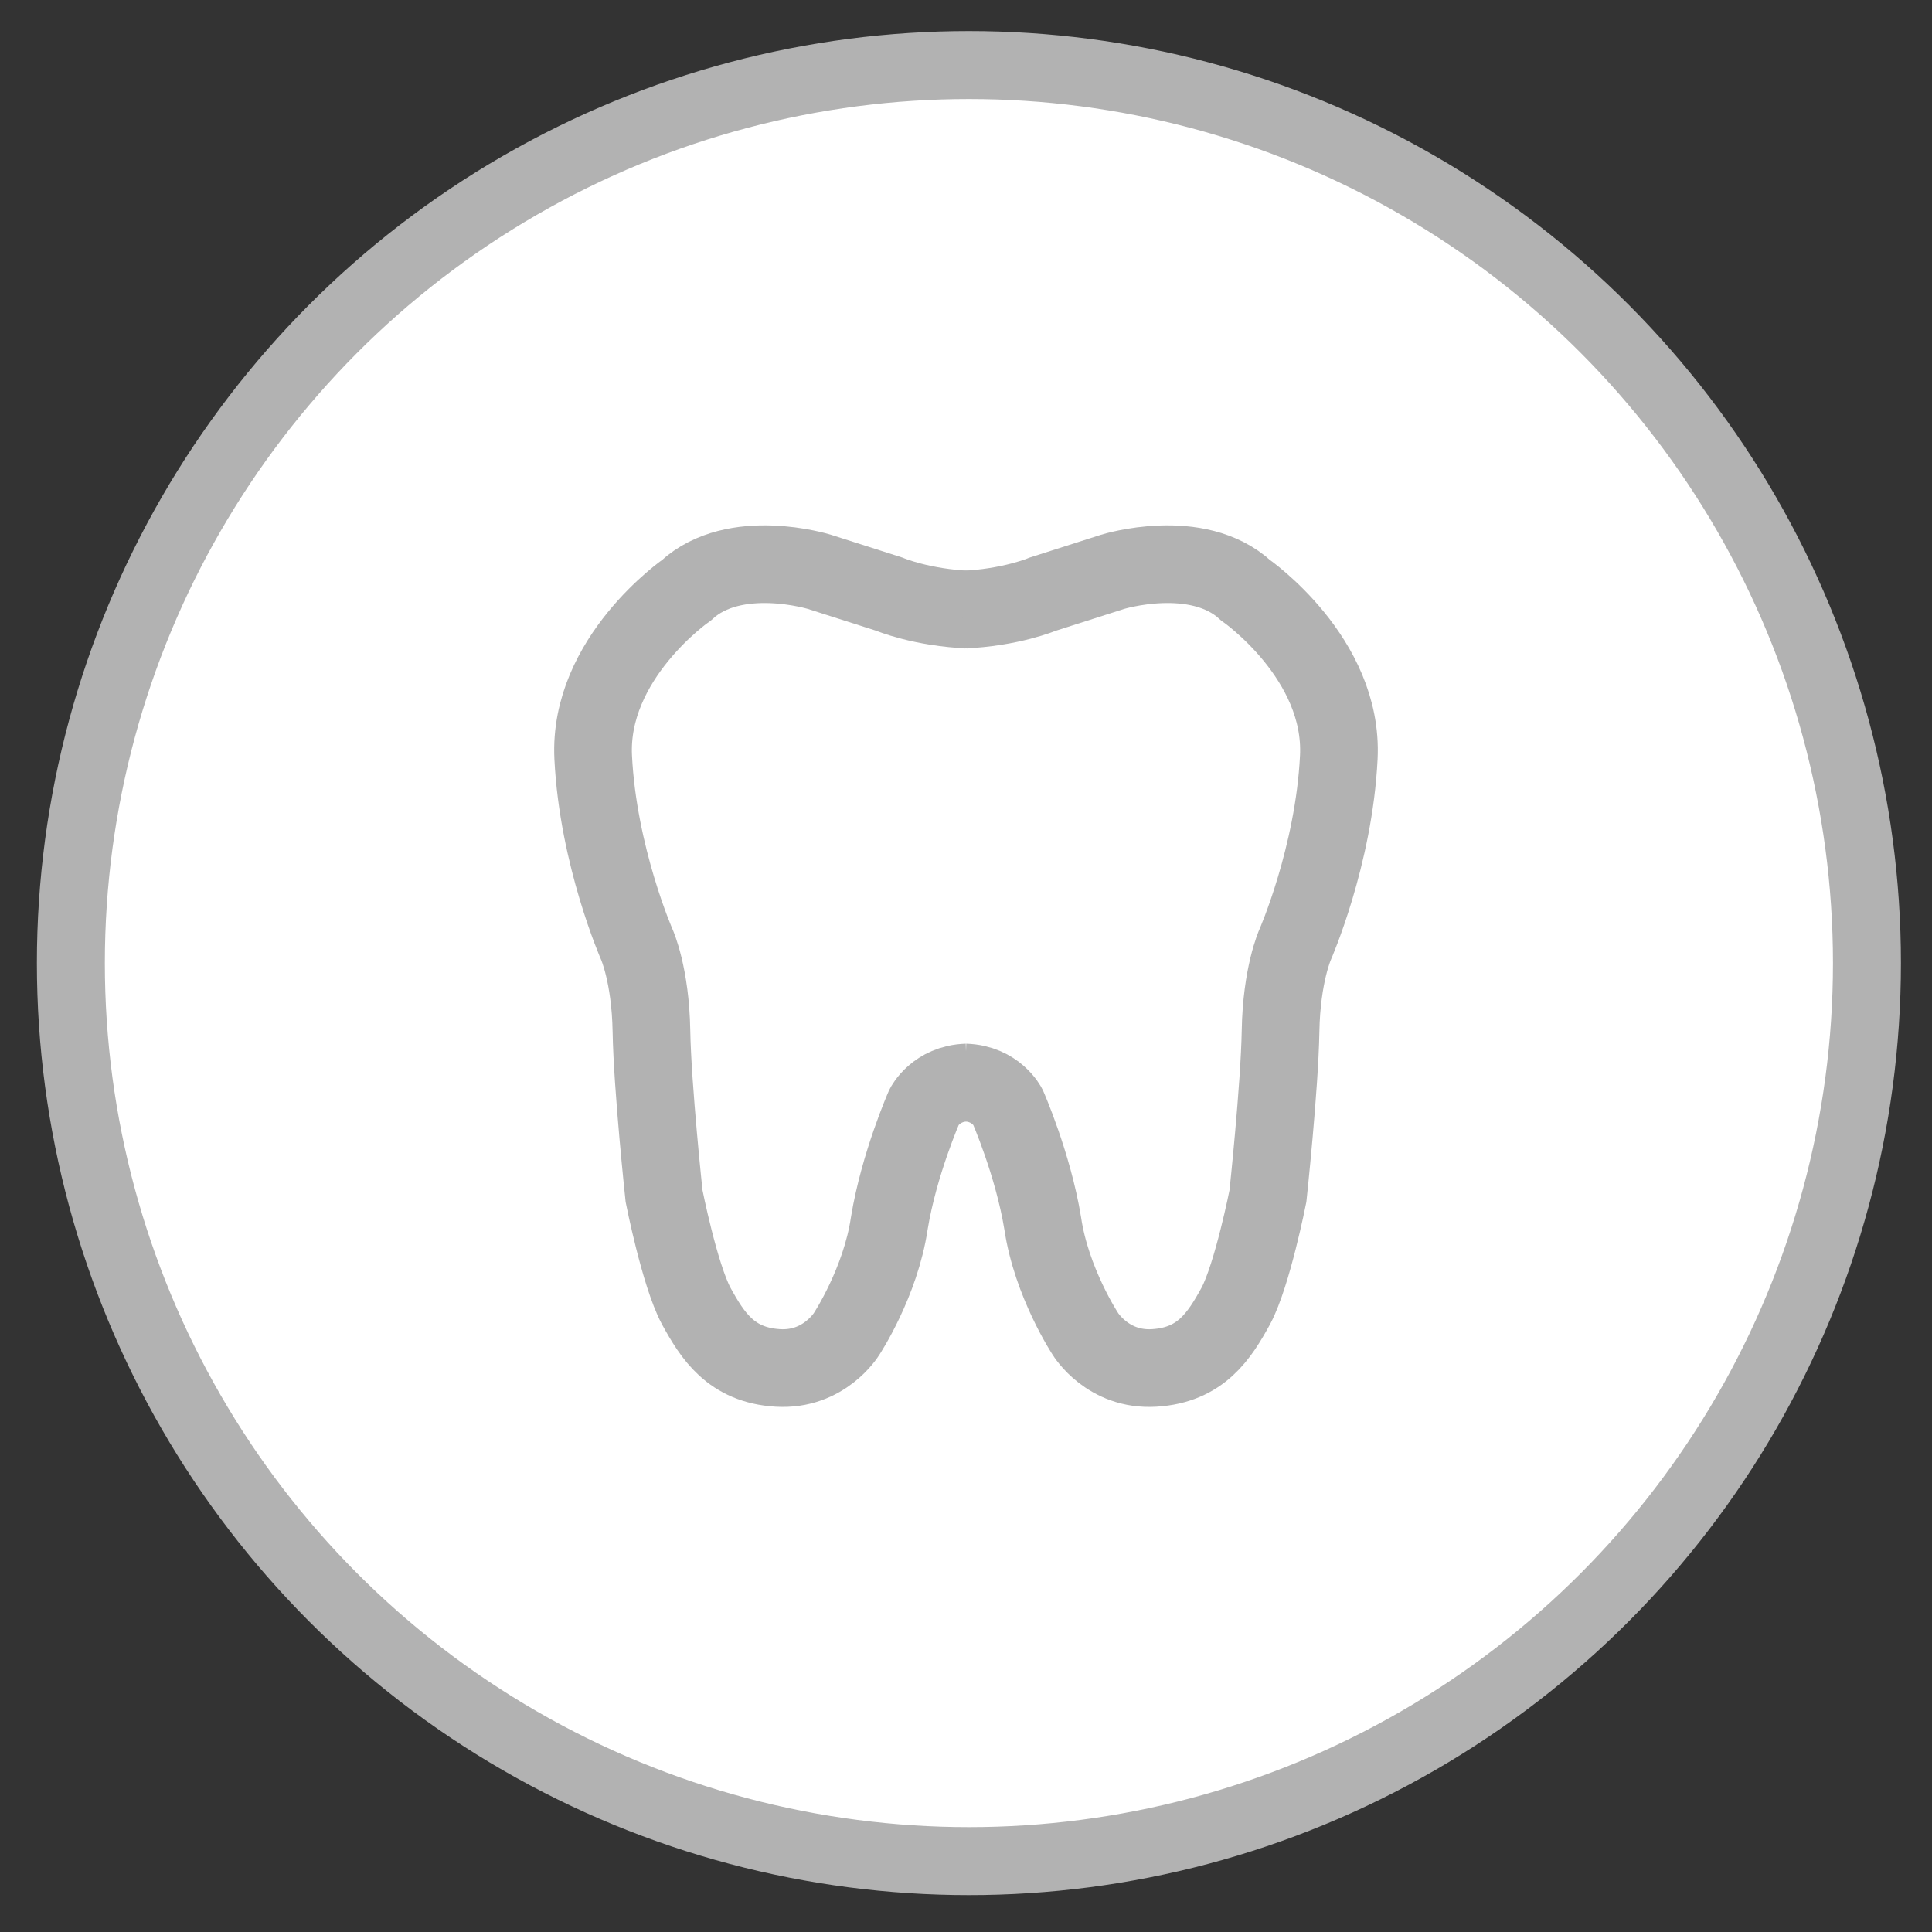 <svg xmlns="http://www.w3.org/2000/svg" xmlns:xlink="http://www.w3.org/1999/xlink" id="Layer_1" x="0px" y="0px" viewBox="0 0 199 199" style="enable-background:new 0 0 199 199;" xml:space="preserve"><rect x="0" y="0" width="199" height="199" fill="#333333" stroke="none"/><style type="text/css">	.st0{fill:#FFFFFF;stroke:#B2B2B2;stroke-width:7;stroke-miterlimit:10;}	.st1{fill:none;stroke:#B2B2B2;stroke-width:8;stroke-miterlimit:10;}</style><circle class="st0" cx="99.8" cy="99.2" r="92.5"></circle><g>	<path class="st1" d="M99.9,62.8c-5-0.2-8.3-1.6-8.3-1.6l-7.2-2.3c0,0-8.7-2.7-13.7,1.9c0,0-10.1,7-9.6,17.2  c0.5,10.2,4.5,19.3,4.5,19.3s1.4,3.1,1.5,8.9s1.3,17,1.3,17s1.6,8.1,3.3,11.3c1.7,3.1,3.6,6.1,8.4,6.4c4.8,0.3,7.1-3.5,7.1-3.5  s3.5-5.3,4.4-11.4c1-6.1,3.6-12,3.6-12s1.2-2.4,4.4-2.5"></path>	<path class="st1" d="M99.1,62.8c5-0.2,8.3-1.6,8.3-1.6l7.2-2.3c0,0,8.7-2.7,13.7,1.9c0,0,10.1,7,9.6,17.2  c-0.5,10.2-4.5,19.3-4.5,19.3s-1.4,3.1-1.5,8.9c-0.1,5.8-1.3,17-1.3,17s-1.6,8.1-3.3,11.3c-1.7,3.1-3.6,6.1-8.4,6.4  c-4.8,0.3-7.1-3.5-7.1-3.5s-3.5-5.3-4.4-11.4c-1-6.1-3.6-12-3.6-12s-1.2-2.4-4.4-2.5"></path></g></svg>